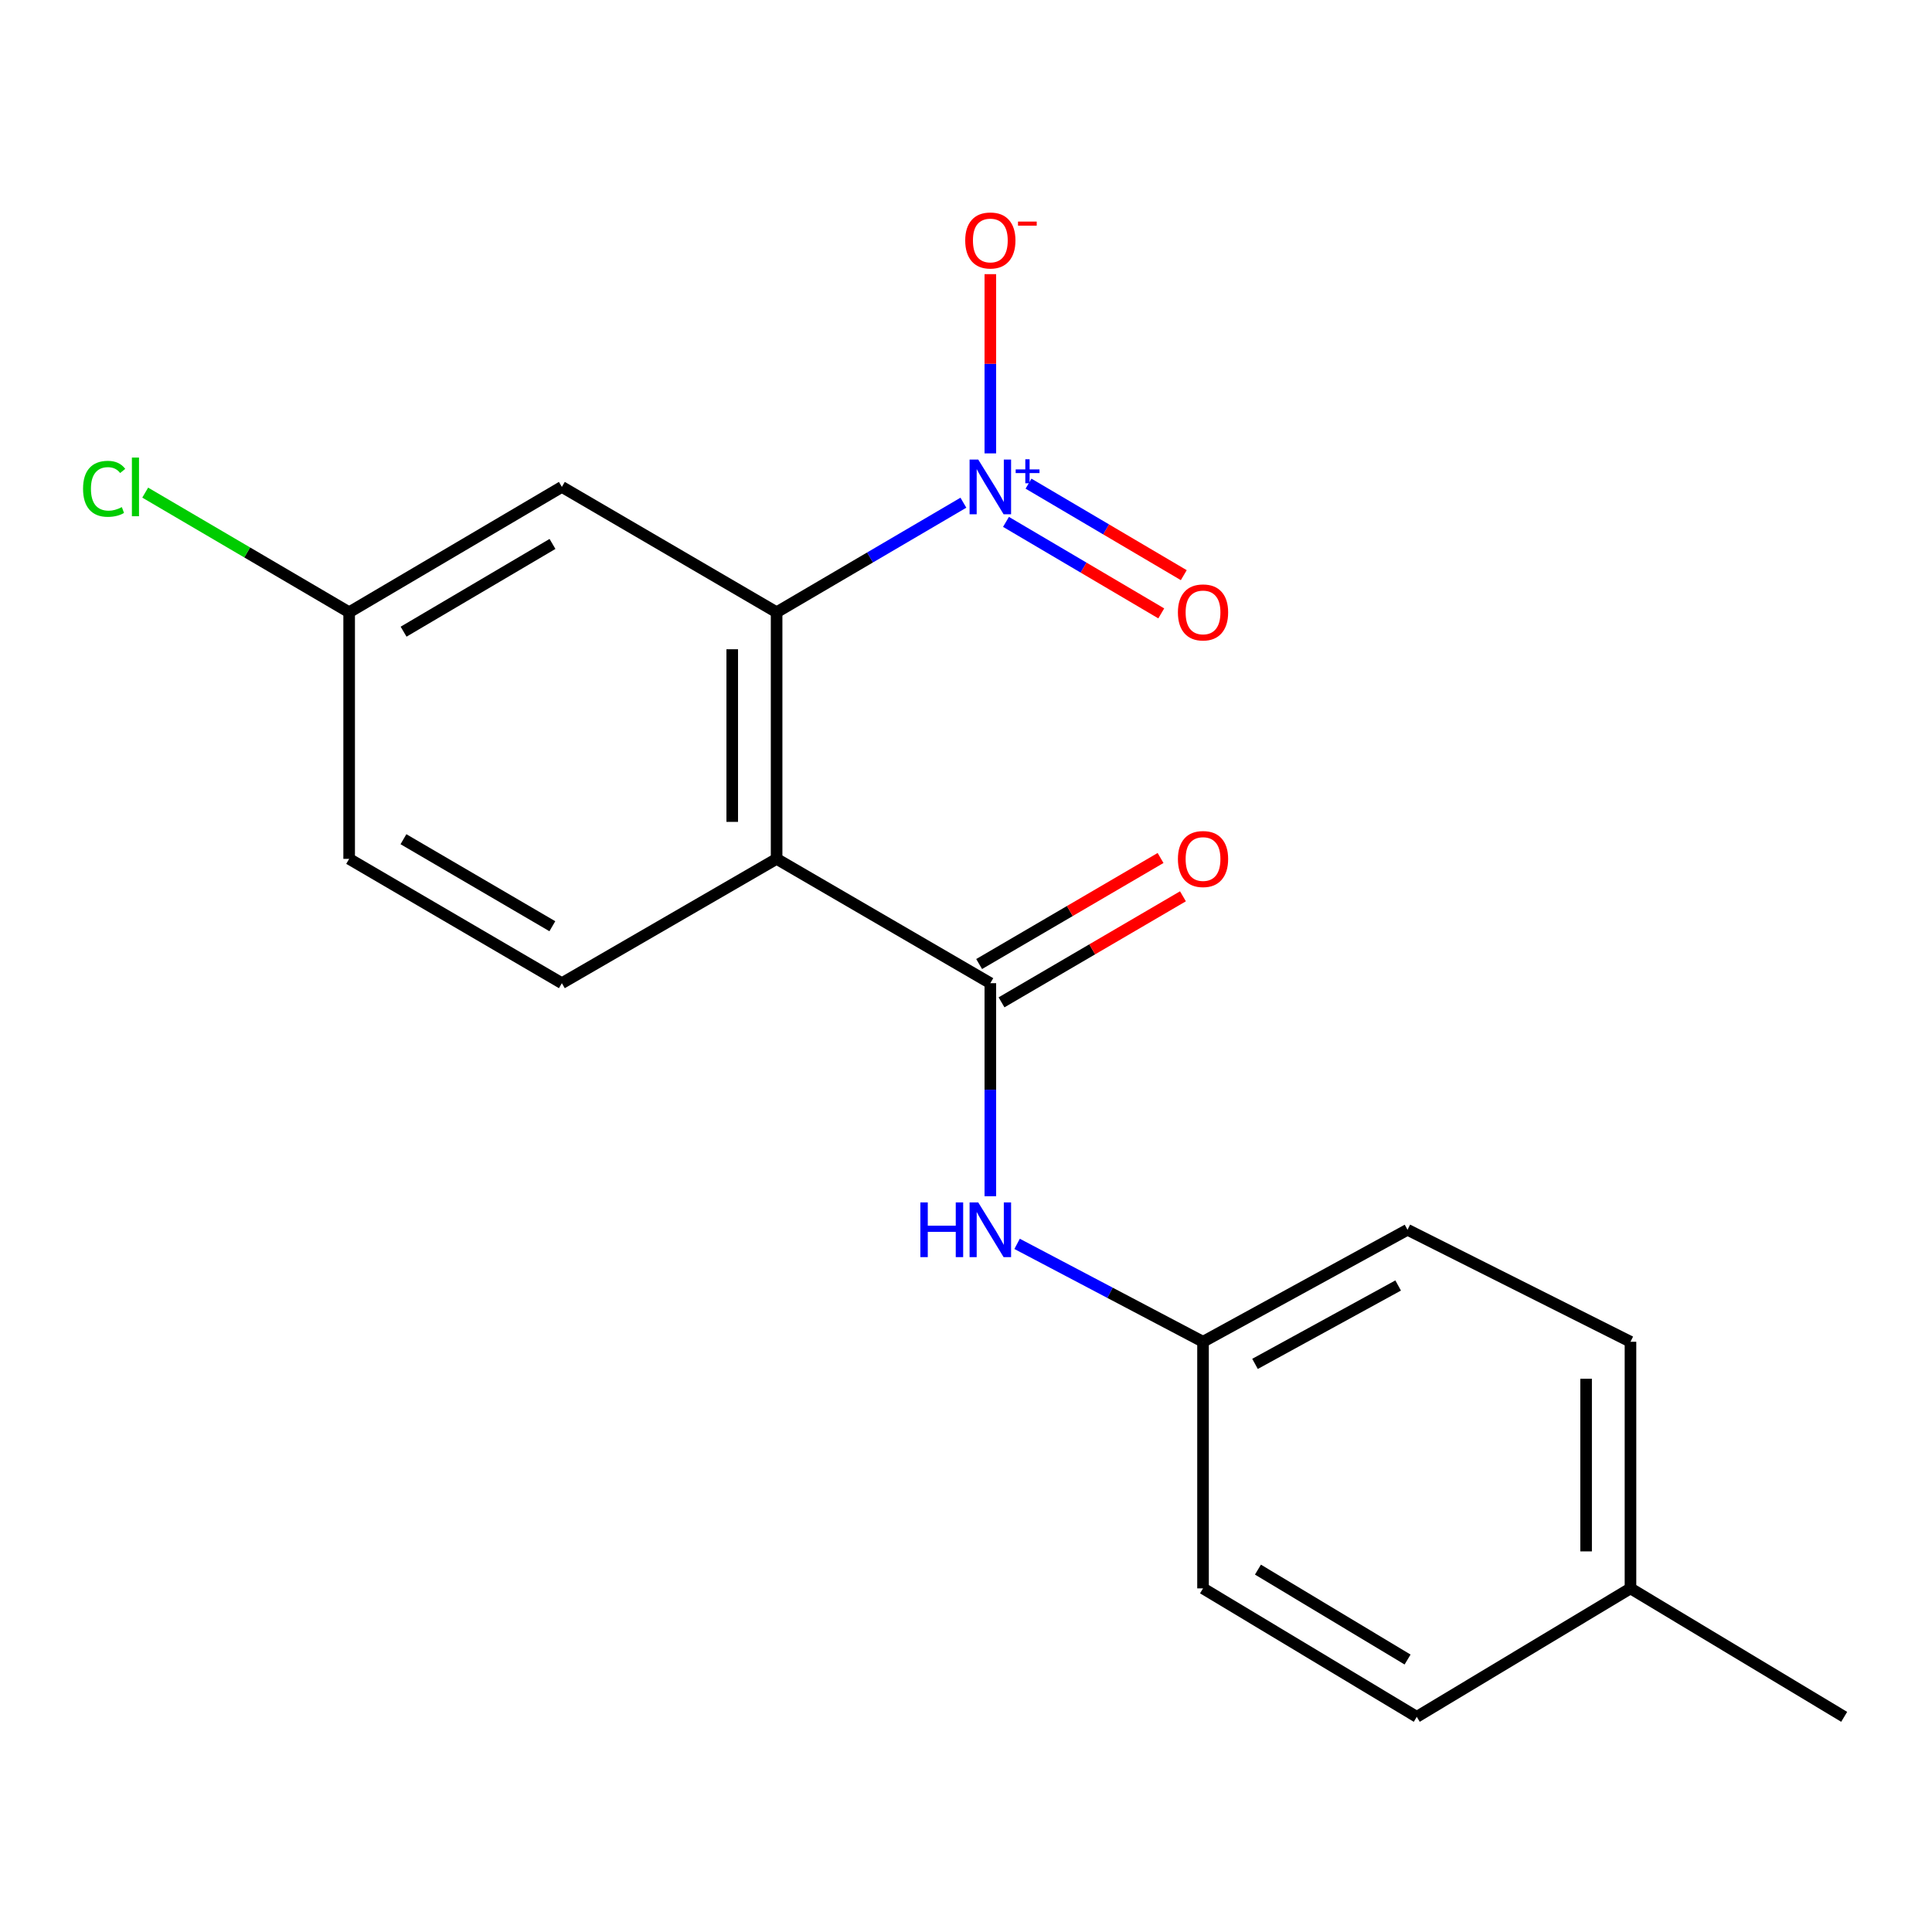 <?xml version='1.0' encoding='iso-8859-1'?>
<svg version='1.1' baseProfile='full'
              xmlns='http://www.w3.org/2000/svg'
                      xmlns:rdkit='http://www.rdkit.org/xml'
                      xmlns:xlink='http://www.w3.org/1999/xlink'
                  xml:space='preserve'
width='1000px' height='1000px' viewBox='0 0 1000 1000'>
<!-- END OF HEADER -->
<rect style='opacity:1.0;fill:#FFFFFF;stroke:none' width='1000' height='1000' x='0' y='0'> </rect>
<path class='bond-1' d='M 401.97,444.549 L 401.97,316.903' style='fill:none;fill-rule:evenodd;stroke:#000000;stroke-width:6px;stroke-linecap:butt;stroke-linejoin:miter;stroke-opacity:1' />
<path class='bond-1' d='M 379.003,425.402 L 379.003,336.05' style='fill:none;fill-rule:evenodd;stroke:#000000;stroke-width:6px;stroke-linecap:butt;stroke-linejoin:miter;stroke-opacity:1' />
<path class='bond-2' d='M 401.97,444.549 L 512.595,508.895' style='fill:none;fill-rule:evenodd;stroke:#000000;stroke-width:6px;stroke-linecap:butt;stroke-linejoin:miter;stroke-opacity:1' />
<path class='bond-5' d='M 401.97,444.549 L 290.822,508.895' style='fill:none;fill-rule:evenodd;stroke:#000000;stroke-width:6px;stroke-linecap:butt;stroke-linejoin:miter;stroke-opacity:1' />
<path class='bond-0' d='M 498.649,260.2 L 450.309,288.552' style='fill:none;fill-rule:evenodd;stroke:#0000FF;stroke-width:6px;stroke-linecap:butt;stroke-linejoin:miter;stroke-opacity:1' />
<path class='bond-0' d='M 450.309,288.552 L 401.97,316.903' style='fill:none;fill-rule:evenodd;stroke:#000000;stroke-width:6px;stroke-linecap:butt;stroke-linejoin:miter;stroke-opacity:1' />
<path class='bond-6' d='M 512.595,234.67 L 512.595,188.287' style='fill:none;fill-rule:evenodd;stroke:#0000FF;stroke-width:6px;stroke-linecap:butt;stroke-linejoin:miter;stroke-opacity:1' />
<path class='bond-6' d='M 512.595,188.287 L 512.595,141.905' style='fill:none;fill-rule:evenodd;stroke:#FF0000;stroke-width:6px;stroke-linecap:butt;stroke-linejoin:miter;stroke-opacity:1' />
<path class='bond-7' d='M 520.699,270.127 L 560.881,293.808' style='fill:none;fill-rule:evenodd;stroke:#0000FF;stroke-width:6px;stroke-linecap:butt;stroke-linejoin:miter;stroke-opacity:1' />
<path class='bond-7' d='M 560.881,293.808 L 601.063,317.49' style='fill:none;fill-rule:evenodd;stroke:#FF0000;stroke-width:6px;stroke-linecap:butt;stroke-linejoin:miter;stroke-opacity:1' />
<path class='bond-7' d='M 532.36,250.34 L 572.542,274.022' style='fill:none;fill-rule:evenodd;stroke:#0000FF;stroke-width:6px;stroke-linecap:butt;stroke-linejoin:miter;stroke-opacity:1' />
<path class='bond-7' d='M 572.542,274.022 L 612.724,297.704' style='fill:none;fill-rule:evenodd;stroke:#FF0000;stroke-width:6px;stroke-linecap:butt;stroke-linejoin:miter;stroke-opacity:1' />
<path class='bond-4' d='M 401.97,316.903 L 290.822,252.021' style='fill:none;fill-rule:evenodd;stroke:#000000;stroke-width:6px;stroke-linecap:butt;stroke-linejoin:miter;stroke-opacity:1' />
<path class='bond-3' d='M 512.595,508.895 L 512.595,564.036' style='fill:none;fill-rule:evenodd;stroke:#000000;stroke-width:6px;stroke-linecap:butt;stroke-linejoin:miter;stroke-opacity:1' />
<path class='bond-3' d='M 512.595,564.036 L 512.595,619.177' style='fill:none;fill-rule:evenodd;stroke:#0000FF;stroke-width:6px;stroke-linecap:butt;stroke-linejoin:miter;stroke-opacity:1' />
<path class='bond-8' d='M 518.39,518.809 L 565.34,491.367' style='fill:none;fill-rule:evenodd;stroke:#000000;stroke-width:6px;stroke-linecap:butt;stroke-linejoin:miter;stroke-opacity:1' />
<path class='bond-8' d='M 565.34,491.367 L 612.291,463.925' style='fill:none;fill-rule:evenodd;stroke:#FF0000;stroke-width:6px;stroke-linecap:butt;stroke-linejoin:miter;stroke-opacity:1' />
<path class='bond-8' d='M 506.8,498.981 L 553.751,471.539' style='fill:none;fill-rule:evenodd;stroke:#000000;stroke-width:6px;stroke-linecap:butt;stroke-linejoin:miter;stroke-opacity:1' />
<path class='bond-8' d='M 553.751,471.539 L 600.701,444.096' style='fill:none;fill-rule:evenodd;stroke:#FF0000;stroke-width:6px;stroke-linecap:butt;stroke-linejoin:miter;stroke-opacity:1' />
<path class='bond-10' d='M 526.445,643.821 L 574.565,669.158' style='fill:none;fill-rule:evenodd;stroke:#0000FF;stroke-width:6px;stroke-linecap:butt;stroke-linejoin:miter;stroke-opacity:1' />
<path class='bond-10' d='M 574.565,669.158 L 622.684,694.495' style='fill:none;fill-rule:evenodd;stroke:#000000;stroke-width:6px;stroke-linecap:butt;stroke-linejoin:miter;stroke-opacity:1' />
<path class='bond-19' d='M 290.822,252.021 L 180.721,316.903' style='fill:none;fill-rule:evenodd;stroke:#000000;stroke-width:6px;stroke-linecap:butt;stroke-linejoin:miter;stroke-opacity:1' />
<path class='bond-19' d='M 285.967,281.54 L 208.896,326.958' style='fill:none;fill-rule:evenodd;stroke:#000000;stroke-width:6px;stroke-linecap:butt;stroke-linejoin:miter;stroke-opacity:1' />
<path class='bond-11' d='M 290.822,508.895 L 180.721,444.549' style='fill:none;fill-rule:evenodd;stroke:#000000;stroke-width:6px;stroke-linecap:butt;stroke-linejoin:miter;stroke-opacity:1' />
<path class='bond-11' d='M 285.896,479.414 L 208.824,434.372' style='fill:none;fill-rule:evenodd;stroke:#000000;stroke-width:6px;stroke-linecap:butt;stroke-linejoin:miter;stroke-opacity:1' />
<path class='bond-9' d='M 180.721,316.903 L 180.721,444.549' style='fill:none;fill-rule:evenodd;stroke:#000000;stroke-width:6px;stroke-linecap:butt;stroke-linejoin:miter;stroke-opacity:1' />
<path class='bond-12' d='M 180.721,316.903 L 127.938,285.942' style='fill:none;fill-rule:evenodd;stroke:#000000;stroke-width:6px;stroke-linecap:butt;stroke-linejoin:miter;stroke-opacity:1' />
<path class='bond-12' d='M 127.938,285.942 L 75.154,254.981' style='fill:none;fill-rule:evenodd;stroke:#00CC00;stroke-width:6px;stroke-linecap:butt;stroke-linejoin:miter;stroke-opacity:1' />
<path class='bond-14' d='M 622.684,694.495 L 622.684,822.14' style='fill:none;fill-rule:evenodd;stroke:#000000;stroke-width:6px;stroke-linecap:butt;stroke-linejoin:miter;stroke-opacity:1' />
<path class='bond-15' d='M 622.684,694.495 L 728.524,636.528' style='fill:none;fill-rule:evenodd;stroke:#000000;stroke-width:6px;stroke-linecap:butt;stroke-linejoin:miter;stroke-opacity:1' />
<path class='bond-15' d='M 649.592,705.943 L 723.68,665.367' style='fill:none;fill-rule:evenodd;stroke:#000000;stroke-width:6px;stroke-linecap:butt;stroke-linejoin:miter;stroke-opacity:1' />
<path class='bond-13' d='M 843.933,822.14 L 843.933,694.495' style='fill:none;fill-rule:evenodd;stroke:#000000;stroke-width:6px;stroke-linecap:butt;stroke-linejoin:miter;stroke-opacity:1' />
<path class='bond-13' d='M 820.966,802.994 L 820.966,713.641' style='fill:none;fill-rule:evenodd;stroke:#000000;stroke-width:6px;stroke-linecap:butt;stroke-linejoin:miter;stroke-opacity:1' />
<path class='bond-18' d='M 843.933,822.14 L 954.545,888.63' style='fill:none;fill-rule:evenodd;stroke:#000000;stroke-width:6px;stroke-linecap:butt;stroke-linejoin:miter;stroke-opacity:1' />
<path class='bond-20' d='M 843.933,822.14 L 733.321,888.63' style='fill:none;fill-rule:evenodd;stroke:#000000;stroke-width:6px;stroke-linecap:butt;stroke-linejoin:miter;stroke-opacity:1' />
<path class='bond-16' d='M 622.684,822.14 L 733.321,888.63' style='fill:none;fill-rule:evenodd;stroke:#000000;stroke-width:6px;stroke-linecap:butt;stroke-linejoin:miter;stroke-opacity:1' />
<path class='bond-16' d='M 651.11,812.428 L 728.556,858.971' style='fill:none;fill-rule:evenodd;stroke:#000000;stroke-width:6px;stroke-linecap:butt;stroke-linejoin:miter;stroke-opacity:1' />
<path class='bond-17' d='M 728.524,636.528 L 843.933,694.495' style='fill:none;fill-rule:evenodd;stroke:#000000;stroke-width:6px;stroke-linecap:butt;stroke-linejoin:miter;stroke-opacity:1' />
<path  class='atom-1' d='M 506.335 237.861
L 515.615 252.861
Q 516.535 254.341, 518.015 257.021
Q 519.495 259.701, 519.575 259.861
L 519.575 237.861
L 523.335 237.861
L 523.335 266.181
L 519.455 266.181
L 509.495 249.781
Q 508.335 247.861, 507.095 245.661
Q 505.895 243.461, 505.535 242.781
L 505.535 266.181
L 501.855 266.181
L 501.855 237.861
L 506.335 237.861
' fill='#0000FF'/>
<path  class='atom-1' d='M 525.711 242.966
L 530.701 242.966
L 530.701 237.712
L 532.918 237.712
L 532.918 242.966
L 538.04 242.966
L 538.04 244.867
L 532.918 244.867
L 532.918 250.147
L 530.701 250.147
L 530.701 244.867
L 525.711 244.867
L 525.711 242.966
' fill='#0000FF'/>
<path  class='atom-4' d='M 476.375 622.368
L 480.215 622.368
L 480.215 634.408
L 494.695 634.408
L 494.695 622.368
L 498.535 622.368
L 498.535 650.688
L 494.695 650.688
L 494.695 637.608
L 480.215 637.608
L 480.215 650.688
L 476.375 650.688
L 476.375 622.368
' fill='#0000FF'/>
<path  class='atom-4' d='M 506.335 622.368
L 515.615 637.368
Q 516.535 638.848, 518.015 641.528
Q 519.495 644.208, 519.575 644.368
L 519.575 622.368
L 523.335 622.368
L 523.335 650.688
L 519.455 650.688
L 509.495 634.288
Q 508.335 632.368, 507.095 630.168
Q 505.895 627.968, 505.535 627.288
L 505.535 650.688
L 501.855 650.688
L 501.855 622.368
L 506.335 622.368
' fill='#0000FF'/>
<path  class='atom-7' d='M 499.595 124.468
Q 499.595 117.668, 502.955 113.868
Q 506.315 110.068, 512.595 110.068
Q 518.875 110.068, 522.235 113.868
Q 525.595 117.668, 525.595 124.468
Q 525.595 131.348, 522.195 135.268
Q 518.795 139.148, 512.595 139.148
Q 506.355 139.148, 502.955 135.268
Q 499.595 131.388, 499.595 124.468
M 512.595 135.948
Q 516.915 135.948, 519.235 133.068
Q 521.595 130.148, 521.595 124.468
Q 521.595 118.908, 519.235 116.108
Q 516.915 113.268, 512.595 113.268
Q 508.275 113.268, 505.915 116.068
Q 503.595 118.868, 503.595 124.468
Q 503.595 130.188, 505.915 133.068
Q 508.275 135.948, 512.595 135.948
' fill='#FF0000'/>
<path  class='atom-7' d='M 526.915 114.69
L 536.604 114.69
L 536.604 116.802
L 526.915 116.802
L 526.915 114.69
' fill='#FF0000'/>
<path  class='atom-8' d='M 609.684 316.983
Q 609.684 310.183, 613.044 306.383
Q 616.404 302.583, 622.684 302.583
Q 628.964 302.583, 632.324 306.383
Q 635.684 310.183, 635.684 316.983
Q 635.684 323.863, 632.284 327.783
Q 628.884 331.663, 622.684 331.663
Q 616.444 331.663, 613.044 327.783
Q 609.684 323.903, 609.684 316.983
M 622.684 328.463
Q 627.004 328.463, 629.324 325.583
Q 631.684 322.663, 631.684 316.983
Q 631.684 311.423, 629.324 308.623
Q 627.004 305.783, 622.684 305.783
Q 618.364 305.783, 616.004 308.583
Q 613.684 311.383, 613.684 316.983
Q 613.684 322.703, 616.004 325.583
Q 618.364 328.463, 622.684 328.463
' fill='#FF0000'/>
<path  class='atom-9' d='M 609.684 444.629
Q 609.684 437.829, 613.044 434.029
Q 616.404 430.229, 622.684 430.229
Q 628.964 430.229, 632.324 434.029
Q 635.684 437.829, 635.684 444.629
Q 635.684 451.509, 632.284 455.429
Q 628.884 459.309, 622.684 459.309
Q 616.444 459.309, 613.044 455.429
Q 609.684 451.549, 609.684 444.629
M 622.684 456.109
Q 627.004 456.109, 629.324 453.229
Q 631.684 450.309, 631.684 444.629
Q 631.684 439.069, 629.324 436.269
Q 627.004 433.429, 622.684 433.429
Q 618.364 433.429, 616.004 436.229
Q 613.684 439.029, 613.684 444.629
Q 613.684 450.349, 616.004 453.229
Q 618.364 456.109, 622.684 456.109
' fill='#FF0000'/>
<path  class='atom-13' d='M 42.989 253.001
Q 42.989 245.961, 46.269 242.281
Q 49.589 238.561, 55.869 238.561
Q 61.709 238.561, 64.829 242.681
L 62.189 244.841
Q 59.909 241.841, 55.869 241.841
Q 51.589 241.841, 49.309 244.721
Q 47.069 247.561, 47.069 253.001
Q 47.069 258.601, 49.389 261.481
Q 51.749 264.361, 56.309 264.361
Q 59.429 264.361, 63.069 262.481
L 64.189 265.481
Q 62.709 266.441, 60.469 267.001
Q 58.229 267.561, 55.749 267.561
Q 49.589 267.561, 46.269 263.801
Q 42.989 260.041, 42.989 253.001
' fill='#00CC00'/>
<path  class='atom-13' d='M 68.269 236.841
L 71.949 236.841
L 71.949 267.201
L 68.269 267.201
L 68.269 236.841
' fill='#00CC00'/>
</svg>
